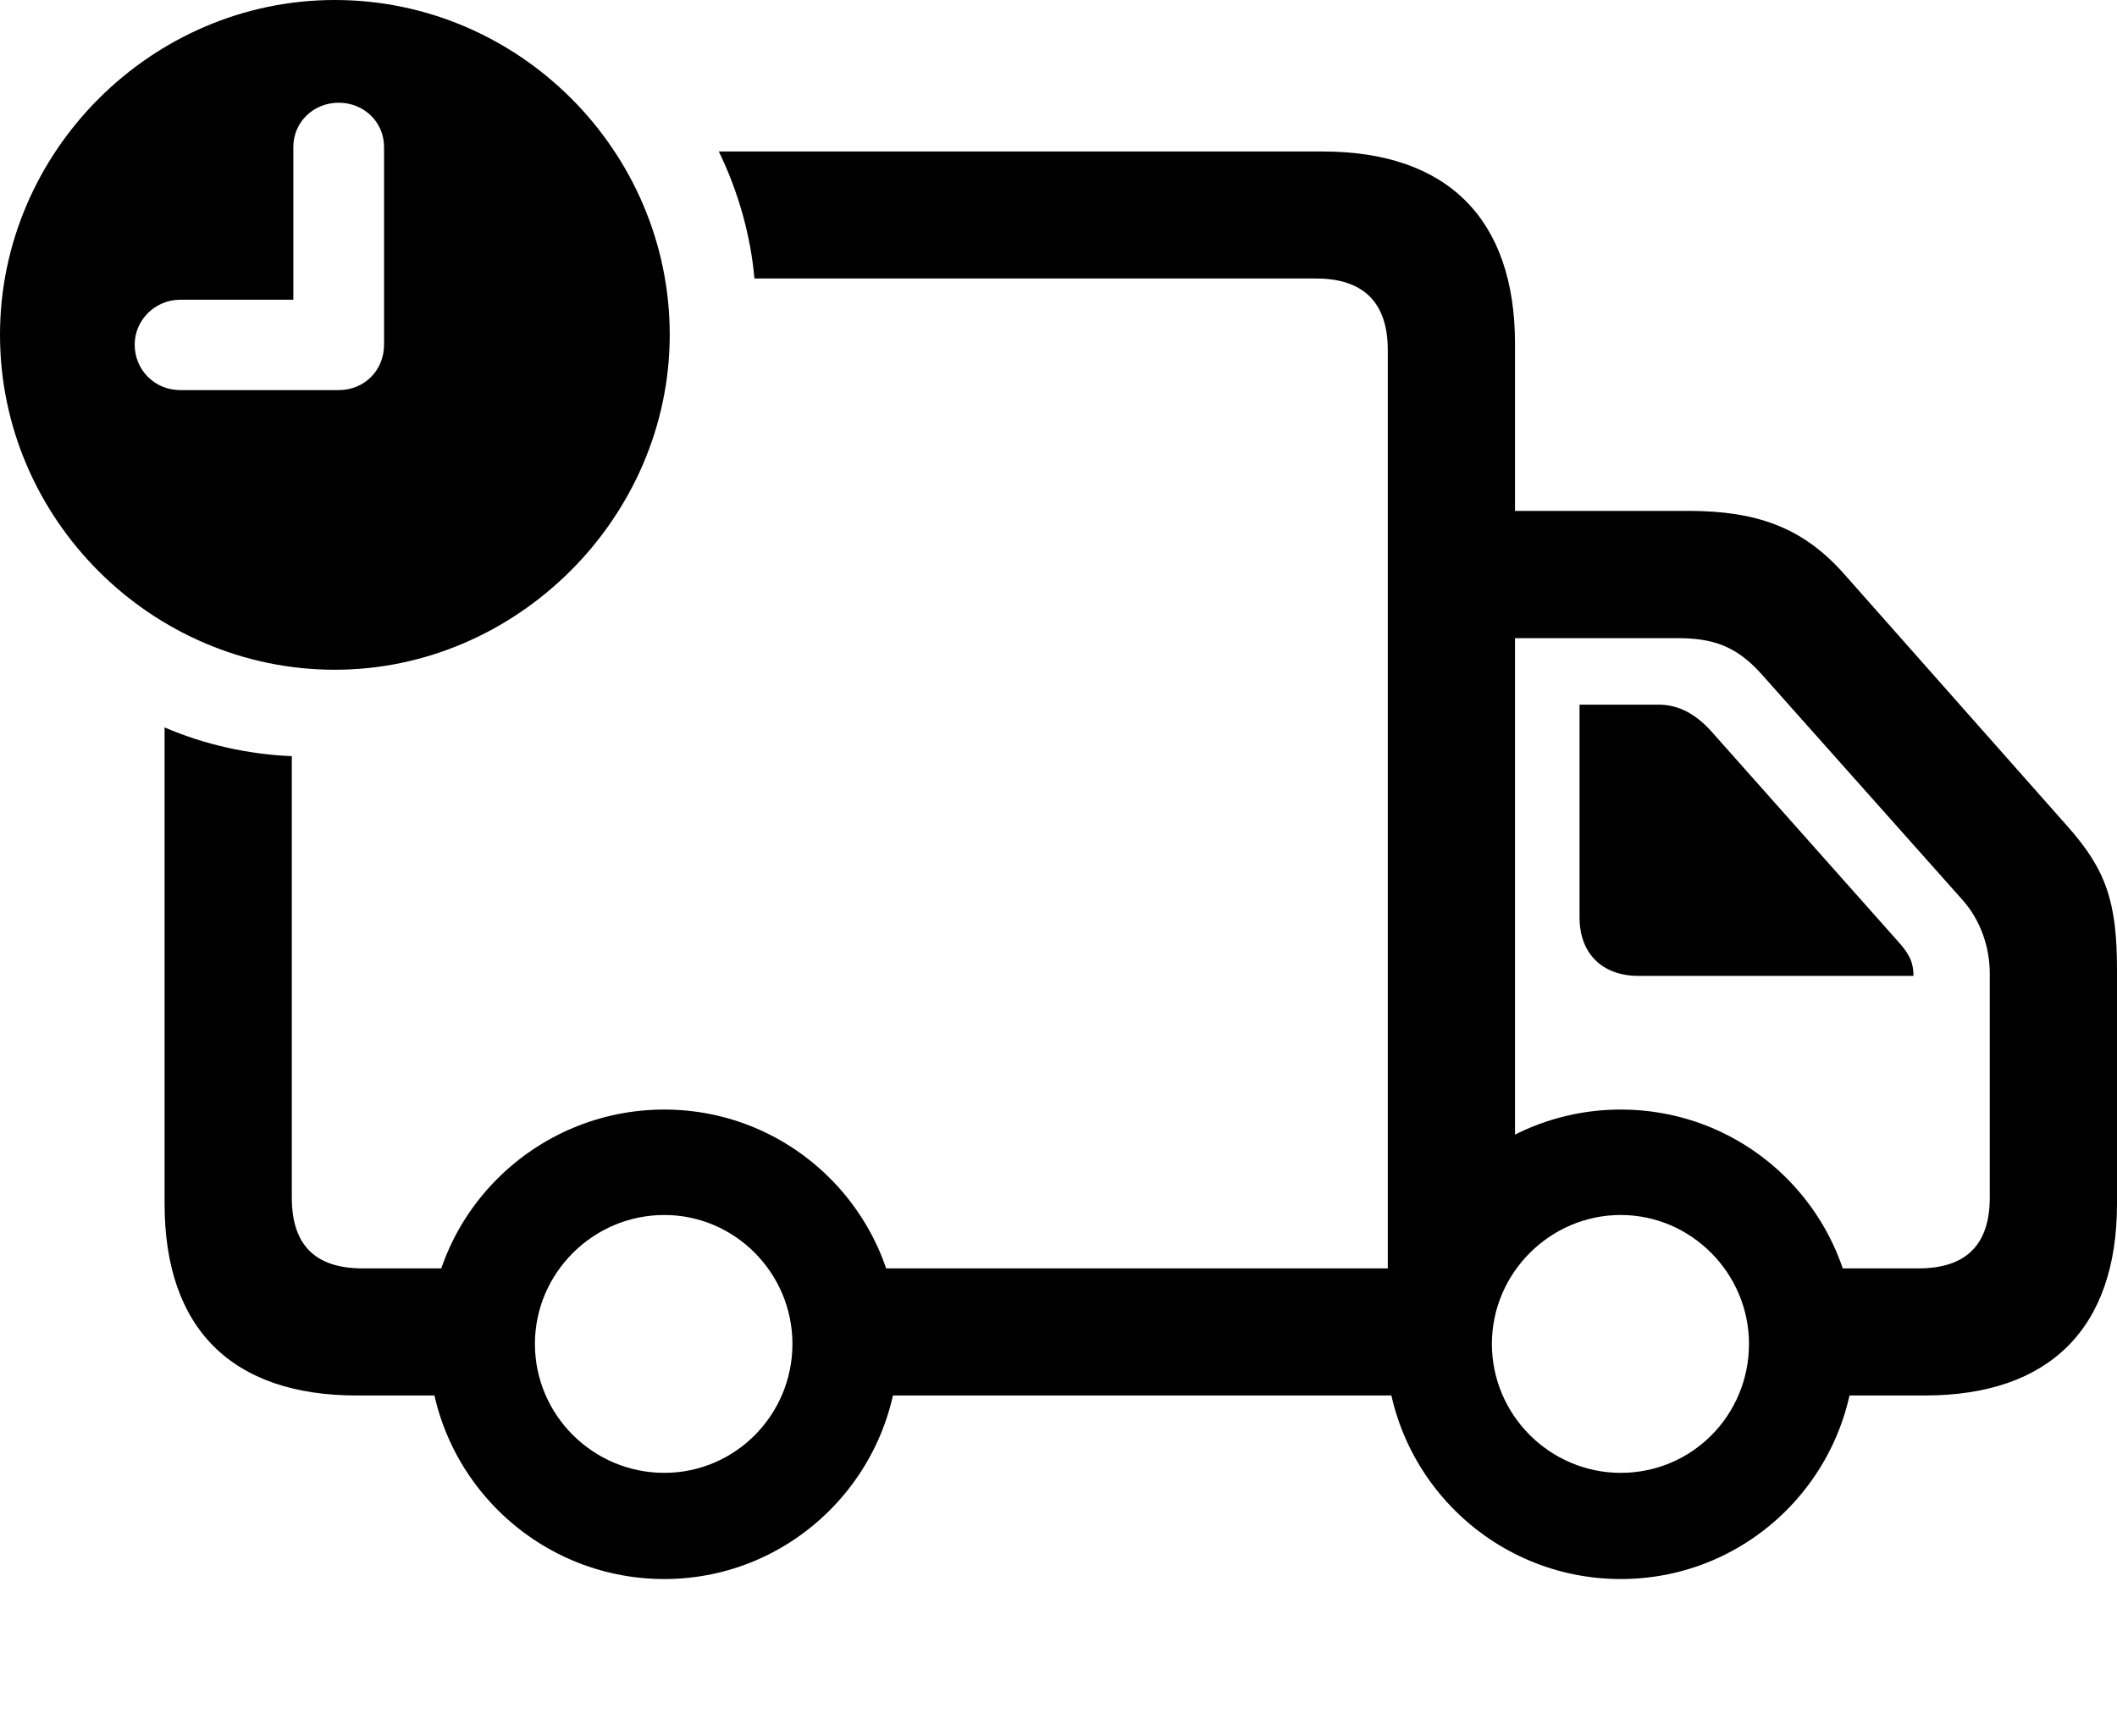 <?xml version="1.0" encoding="UTF-8"?><svg width="50" height="41" viewBox="0 0 50 41" fill="none" xmlns="http://www.w3.org/2000/svg">
<path d="M19.936 32.958H34.042V29.956H19.936V32.958ZM34.167 15.072H39.622C40.411 15.072 40.981 15.232 41.586 15.901L46.351 21.254C46.777 21.732 46.995 22.369 46.995 22.991V28.283C46.995 29.411 46.423 29.956 45.309 29.956H42.951V32.958H45.458C48.403 32.958 50 31.374 50 28.429V22.902C50 21.294 49.737 20.537 48.837 19.523L43.537 13.536C42.572 12.456 41.489 12.066 39.881 12.066H34.167V15.072ZM15.69 37.293C18.742 37.293 21.224 34.803 21.224 31.739C21.224 28.686 18.742 26.205 15.69 26.205C12.625 26.205 10.126 28.686 10.126 31.739C10.126 34.803 12.625 37.293 15.69 37.293ZM15.69 34.785C14.008 34.785 12.634 33.421 12.634 31.739C12.634 30.069 14.008 28.695 15.69 28.695C17.36 28.695 18.716 30.069 18.716 31.739C18.716 33.421 17.36 34.785 15.69 34.785ZM38.28 37.293C41.345 37.293 43.816 34.803 43.816 31.739C43.816 28.686 41.345 26.205 38.28 26.205C35.215 26.205 32.728 28.686 32.728 31.739C32.728 34.803 35.215 37.293 38.28 37.293ZM38.28 34.785C36.61 34.785 35.236 33.421 35.236 31.739C35.236 30.069 36.61 28.695 38.28 28.695C39.94 28.695 41.308 30.069 41.308 31.739C41.308 33.421 39.965 34.785 38.28 34.785ZM3.887 28.429C3.887 31.374 5.471 32.958 8.429 32.958H11.642V29.956H8.565C7.451 29.956 6.892 29.411 6.892 28.283V17.859C5.864 17.815 4.834 17.588 3.887 17.18V28.429ZM31.242 3.578H16.977C17.431 4.506 17.733 5.569 17.818 6.578H31.091C32.193 6.578 32.777 7.138 32.777 8.263V30.634L35.782 29.887V8.12C35.782 5.175 34.188 3.578 31.242 3.578ZM38.697 23.048H45.193C45.193 22.685 45.057 22.491 44.829 22.235L40.394 17.245C40.039 16.864 39.648 16.642 39.17 16.642H37.306V21.668C37.306 22.521 37.844 23.048 38.697 23.048Z" fill="black"/>
<path fill-rule="evenodd" clip-rule="evenodd" d="M15.818 7.906C15.818 12.231 12.201 15.818 7.909 15.818C3.581 15.818 0 12.256 0 7.906C0 3.579 3.581 0 7.909 0C12.252 0 15.818 3.566 15.818 7.906ZM3.181 8.139C3.181 8.733 3.649 9.213 4.256 9.213H8C8.607 9.213 9.071 8.746 9.071 8.139V3.473C9.071 2.878 8.591 2.426 8 2.426C7.408 2.426 6.928 2.878 6.928 3.473V7.079H4.256C3.661 7.079 3.181 7.56 3.181 8.139Z" fill="black"/>
</svg>
